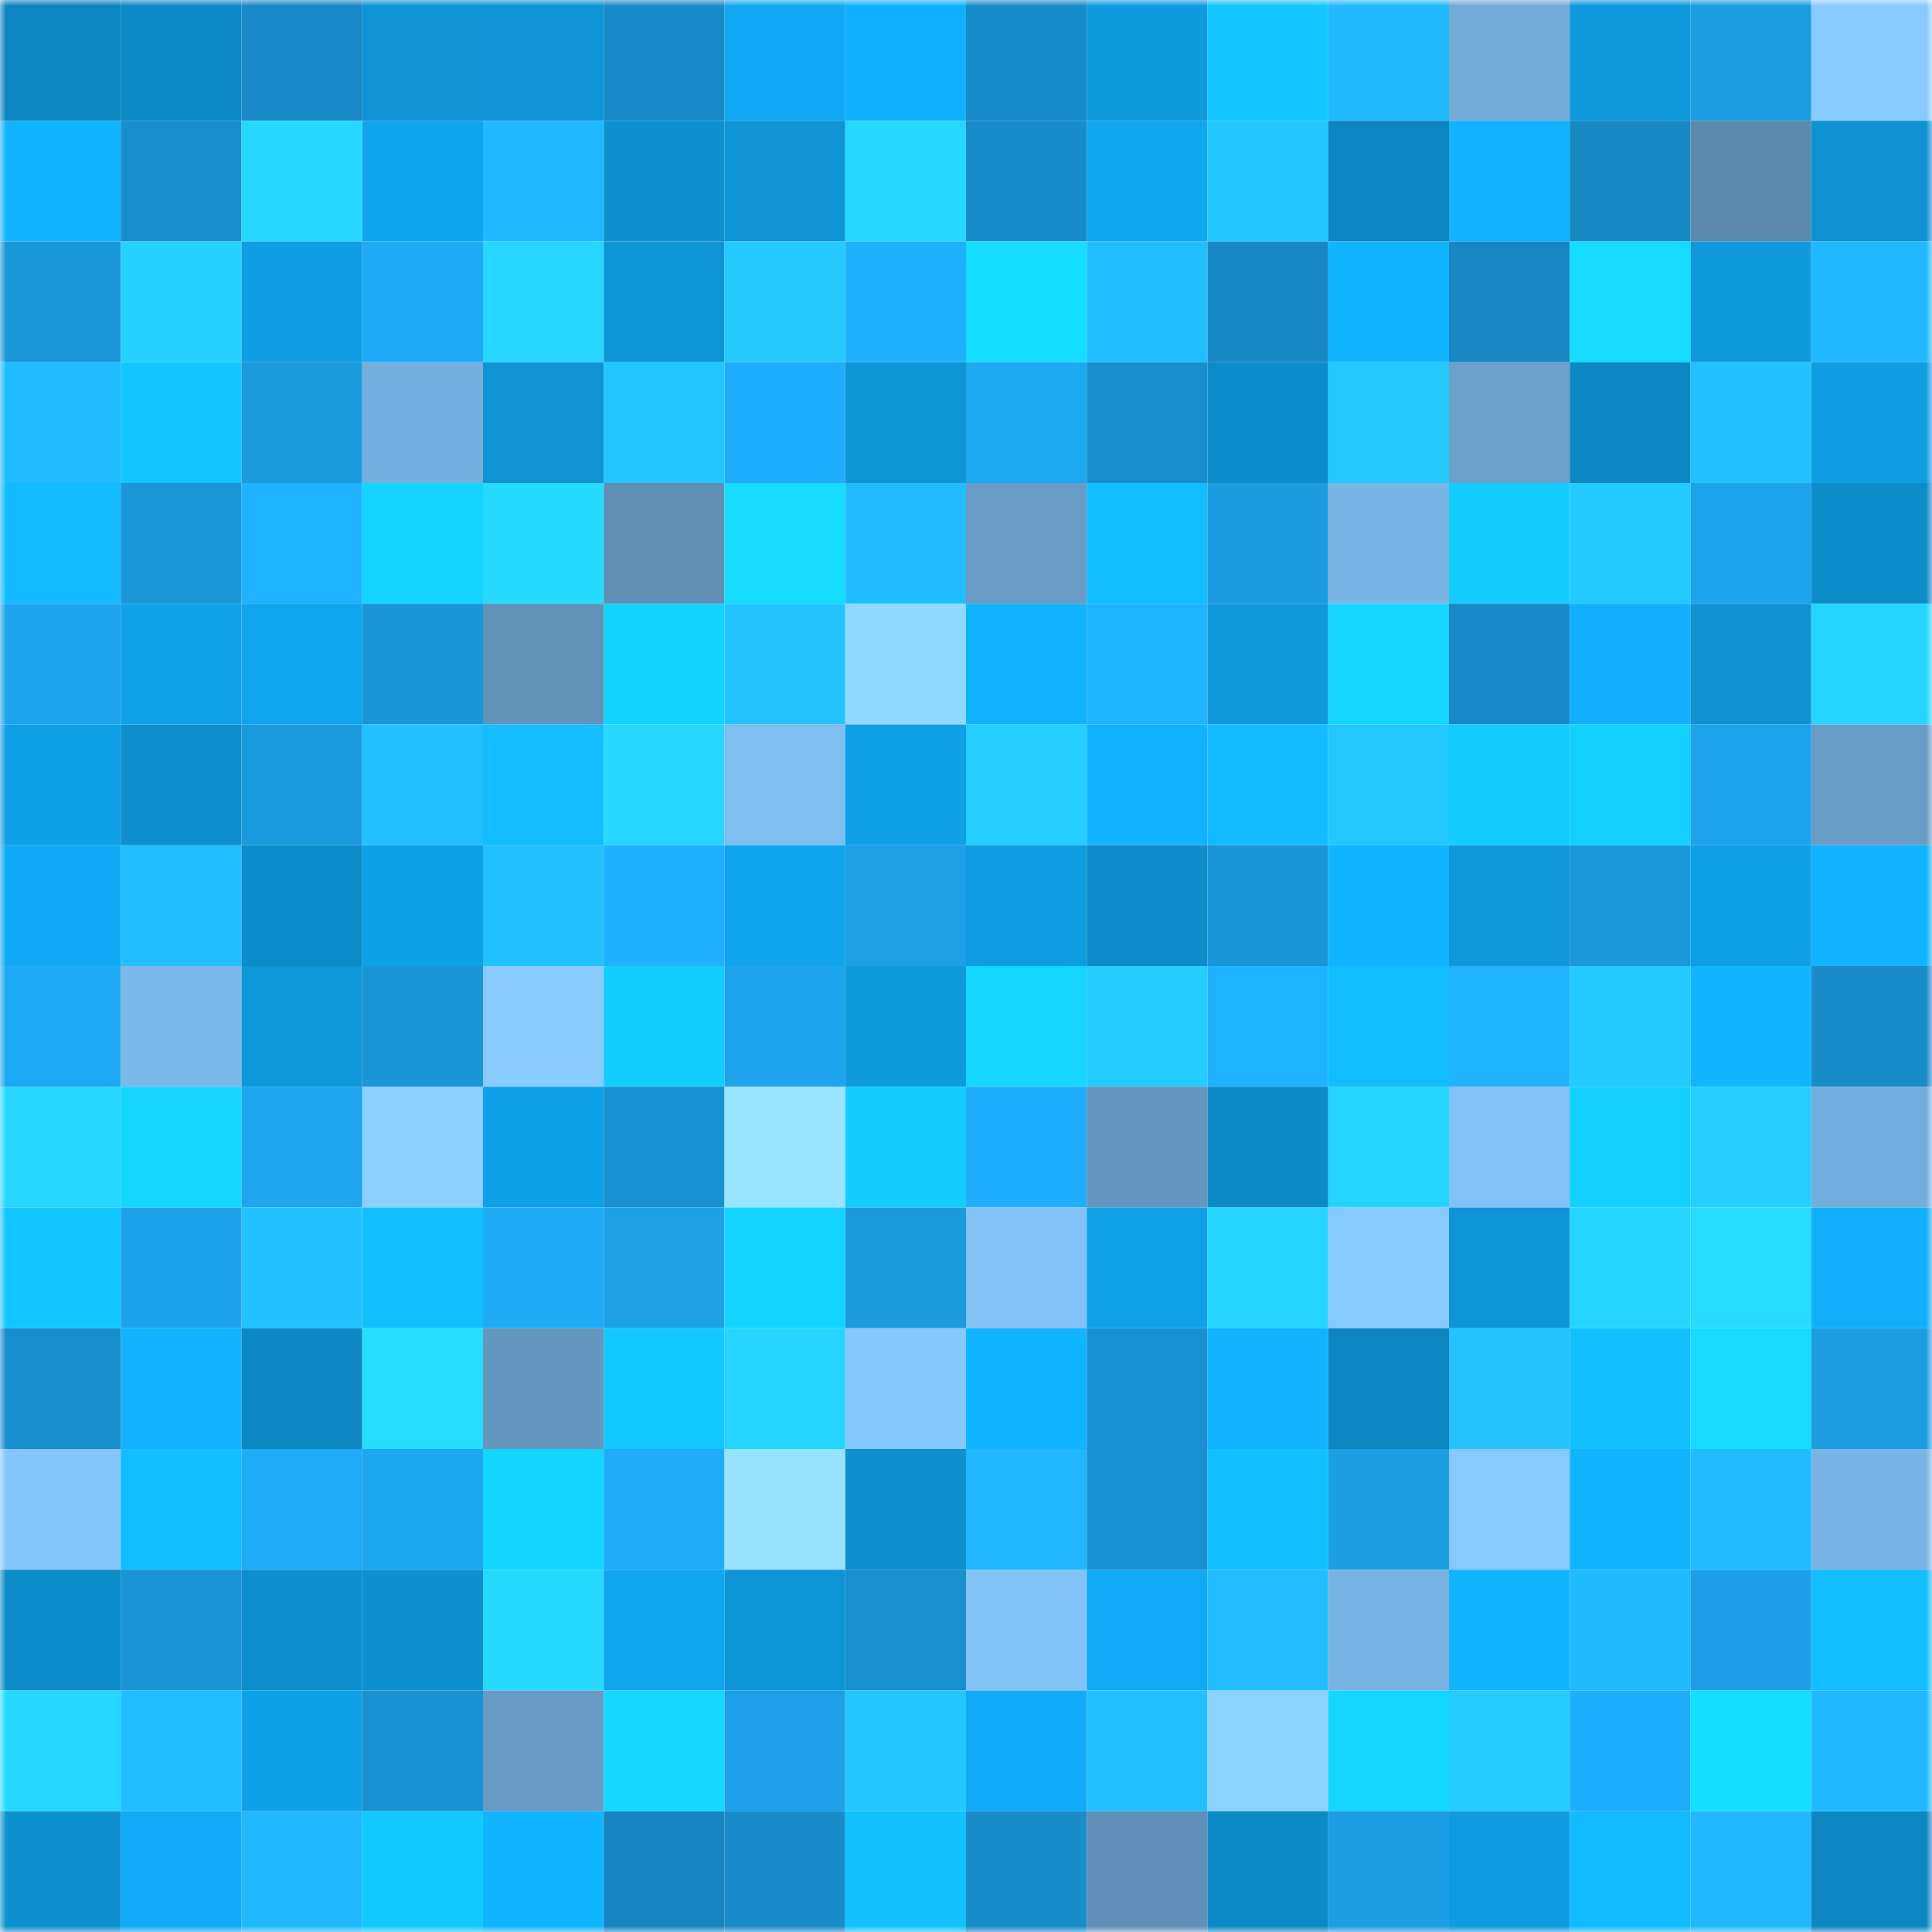<svg viewBox="0 0 160 160" fill="none" role="img" xmlns="http://www.w3.org/2000/svg" width="240" height="240" name="ens%2Clilwhale.eth"><mask id="1670801383" mask-type="alpha" maskUnits="userSpaceOnUse" x="0" y="0" width="160" height="160"><rect width="160" height="160" fill="#FFFFFF"></rect></mask><g mask="url(#1670801383)"><rect x="0" y="0" width="10" height="10" fill="#0d85bf"></rect><rect x="10" y="0" width="10" height="10" fill="#0d89c5"></rect><rect x="20" y="0" width="10" height="10" fill="#1889c6"></rect><rect x="30" y="0" width="10" height="10" fill="#0e93d4"></rect><rect x="40" y="0" width="10" height="10" fill="#0e94d6"></rect><rect x="50" y="0" width="10" height="10" fill="#188ac7"></rect><rect x="60" y="0" width="10" height="10" fill="#10a8f2"></rect><rect x="70" y="0" width="10" height="10" fill="#11b0fe"></rect><rect x="80" y="0" width="10" height="10" fill="#188bc9"></rect><rect x="90" y="0" width="10" height="10" fill="#0f9add"></rect><rect x="100" y="0" width="10" height="10" fill="#13c6ff"></rect><rect x="110" y="0" width="10" height="10" fill="#21baff"></rect><rect x="120" y="0" width="10" height="10" fill="#72aad8"></rect><rect x="130" y="0" width="10" height="10" fill="#0f98db"></rect><rect x="140" y="0" width="10" height="10" fill="#1b9de2"></rect><rect x="150" y="0" width="10" height="10" fill="#87cbff"></rect><rect x="0" y="10" width="10" height="10" fill="#11b4ff"></rect><rect x="10" y="10" width="10" height="10" fill="#198ecd"></rect><rect x="20" y="10" width="10" height="10" fill="#26d7ff"></rect><rect x="30" y="10" width="10" height="10" fill="#10a4ec"></rect><rect x="40" y="10" width="10" height="10" fill="#20b8ff"></rect><rect x="50" y="10" width="10" height="10" fill="#0e90cf"></rect><rect x="60" y="10" width="10" height="10" fill="#0e93d4"></rect><rect x="70" y="10" width="10" height="10" fill="#26d7ff"></rect><rect x="80" y="10" width="10" height="10" fill="#198dcb"></rect><rect x="90" y="10" width="10" height="10" fill="#10a7f1"></rect><rect x="100" y="10" width="10" height="10" fill="#23c7ff"></rect><rect x="110" y="10" width="10" height="10" fill="#0d85c0"></rect><rect x="120" y="10" width="10" height="10" fill="#11b2ff"></rect><rect x="130" y="10" width="10" height="10" fill="#1888c3"></rect><rect x="140" y="10" width="10" height="10" fill="#5c8aae"></rect><rect x="150" y="10" width="10" height="10" fill="#0e92d2"></rect><rect x="0" y="20" width="10" height="10" fill="#1a97da"></rect><rect x="10" y="20" width="10" height="10" fill="#25d1ff"></rect><rect x="20" y="20" width="10" height="10" fill="#0f9ee4"></rect><rect x="30" y="20" width="10" height="10" fill="#1eaaf4"></rect><rect x="40" y="20" width="10" height="10" fill="#26d6ff"></rect><rect x="50" y="20" width="10" height="10" fill="#0e95d7"></rect><rect x="60" y="20" width="10" height="10" fill="#23c9ff"></rect><rect x="70" y="20" width="10" height="10" fill="#1fb0fe"></rect><rect x="80" y="20" width="10" height="10" fill="#15ddff"></rect><rect x="90" y="20" width="10" height="10" fill="#21beff"></rect><rect x="100" y="20" width="10" height="10" fill="#1888c4"></rect><rect x="110" y="20" width="10" height="10" fill="#11b5ff"></rect><rect x="120" y="20" width="10" height="10" fill="#1786c1"></rect><rect x="130" y="20" width="10" height="10" fill="#15dbff"></rect><rect x="140" y="20" width="10" height="10" fill="#0f9add"></rect><rect x="150" y="20" width="10" height="10" fill="#20b9ff"></rect><rect x="0" y="30" width="10" height="10" fill="#21bbff"></rect><rect x="10" y="30" width="10" height="10" fill="#13c6ff"></rect><rect x="20" y="30" width="10" height="10" fill="#1b9ade"></rect><rect x="30" y="30" width="10" height="10" fill="#75afde"></rect><rect x="40" y="30" width="10" height="10" fill="#0e94d5"></rect><rect x="50" y="30" width="10" height="10" fill="#23c7ff"></rect><rect x="60" y="30" width="10" height="10" fill="#1eadfa"></rect><rect x="70" y="30" width="10" height="10" fill="#0e95d6"></rect><rect x="80" y="30" width="10" height="10" fill="#1da8f2"></rect><rect x="90" y="30" width="10" height="10" fill="#198ecd"></rect><rect x="100" y="30" width="10" height="10" fill="#0d8cca"></rect><rect x="110" y="30" width="10" height="10" fill="#23c8ff"></rect><rect x="120" y="30" width="10" height="10" fill="#6ca1cc"></rect><rect x="130" y="30" width="10" height="10" fill="#0d88c3"></rect><rect x="140" y="30" width="10" height="10" fill="#22c1ff"></rect><rect x="150" y="30" width="10" height="10" fill="#0f9de2"></rect><rect x="0" y="40" width="10" height="10" fill="#12baff"></rect><rect x="10" y="40" width="10" height="10" fill="#1a97d9"></rect><rect x="20" y="40" width="10" height="10" fill="#1fb2ff"></rect><rect x="30" y="40" width="10" height="10" fill="#14d3ff"></rect><rect x="40" y="40" width="10" height="10" fill="#26dbff"></rect><rect x="50" y="40" width="10" height="10" fill="#5f8fb5"></rect><rect x="60" y="40" width="10" height="10" fill="#15dcff"></rect><rect x="70" y="40" width="10" height="10" fill="#21bcff"></rect><rect x="80" y="40" width="10" height="10" fill="#699dc7"></rect><rect x="90" y="40" width="10" height="10" fill="#12beff"></rect><rect x="100" y="40" width="10" height="10" fill="#1b9ce0"></rect><rect x="110" y="40" width="10" height="10" fill="#79b5e5"></rect><rect x="120" y="40" width="10" height="10" fill="#14ccff"></rect><rect x="130" y="40" width="10" height="10" fill="#23caff"></rect><rect x="140" y="40" width="10" height="10" fill="#1da3eb"></rect><rect x="150" y="40" width="10" height="10" fill="#0d8cca"></rect><rect x="0" y="50" width="10" height="10" fill="#1da4ec"></rect><rect x="10" y="50" width="10" height="10" fill="#10a2e9"></rect><rect x="20" y="50" width="10" height="10" fill="#10a5ed"></rect><rect x="30" y="50" width="10" height="10" fill="#1a96d8"></rect><rect x="40" y="50" width="10" height="10" fill="#6192b8"></rect><rect x="50" y="50" width="10" height="10" fill="#14d2ff"></rect><rect x="60" y="50" width="10" height="10" fill="#22c3ff"></rect><rect x="70" y="50" width="10" height="10" fill="#91d9ff"></rect><rect x="80" y="50" width="10" height="10" fill="#11b2ff"></rect><rect x="90" y="50" width="10" height="10" fill="#1fb3ff"></rect><rect x="100" y="50" width="10" height="10" fill="#0f99dc"></rect><rect x="110" y="50" width="10" height="10" fill="#15d6ff"></rect><rect x="120" y="50" width="10" height="10" fill="#188ac7"></rect><rect x="130" y="50" width="10" height="10" fill="#11aefb"></rect><rect x="140" y="50" width="10" height="10" fill="#0e92d2"></rect><rect x="150" y="50" width="10" height="10" fill="#25d5ff"></rect><rect x="0" y="60" width="10" height="10" fill="#0fa1e8"></rect><rect x="10" y="60" width="10" height="10" fill="#0e8ecd"></rect><rect x="20" y="60" width="10" height="10" fill="#1b9bdf"></rect><rect x="30" y="60" width="10" height="10" fill="#22c0ff"></rect><rect x="40" y="60" width="10" height="10" fill="#12bcff"></rect><rect x="50" y="60" width="10" height="10" fill="#26d8ff"></rect><rect x="60" y="60" width="10" height="10" fill="#7fbef1"></rect><rect x="70" y="60" width="10" height="10" fill="#0fa0e6"></rect><rect x="80" y="60" width="10" height="10" fill="#24cfff"></rect><rect x="90" y="60" width="10" height="10" fill="#11b3ff"></rect><rect x="100" y="60" width="10" height="10" fill="#12baff"></rect><rect x="110" y="60" width="10" height="10" fill="#23c8ff"></rect><rect x="120" y="60" width="10" height="10" fill="#13cbff"></rect><rect x="130" y="60" width="10" height="10" fill="#14d0ff"></rect><rect x="140" y="60" width="10" height="10" fill="#1da3eb"></rect><rect x="150" y="60" width="10" height="10" fill="#689dc7"></rect><rect x="0" y="70" width="10" height="10" fill="#10a9f4"></rect><rect x="10" y="70" width="10" height="10" fill="#21beff"></rect><rect x="20" y="70" width="10" height="10" fill="#0d8cca"></rect><rect x="30" y="70" width="10" height="10" fill="#0fa1e8"></rect><rect x="40" y="70" width="10" height="10" fill="#22c1ff"></rect><rect x="50" y="70" width="10" height="10" fill="#1fb1ff"></rect><rect x="60" y="70" width="10" height="10" fill="#10a4ec"></rect><rect x="70" y="70" width="10" height="10" fill="#1ca0e6"></rect><rect x="80" y="70" width="10" height="10" fill="#0f9ce1"></rect><rect x="90" y="70" width="10" height="10" fill="#0d8cc9"></rect><rect x="100" y="70" width="10" height="10" fill="#1a96d8"></rect><rect x="110" y="70" width="10" height="10" fill="#11b5ff"></rect><rect x="120" y="70" width="10" height="10" fill="#0f98db"></rect><rect x="130" y="70" width="10" height="10" fill="#1b98db"></rect><rect x="140" y="70" width="10" height="10" fill="#0f9fe5"></rect><rect x="150" y="70" width="10" height="10" fill="#11b3ff"></rect><rect x="0" y="80" width="10" height="10" fill="#1ea9f4"></rect><rect x="10" y="80" width="10" height="10" fill="#7bb9ea"></rect><rect x="20" y="80" width="10" height="10" fill="#0e97d9"></rect><rect x="30" y="80" width="10" height="10" fill="#1a96d8"></rect><rect x="40" y="80" width="10" height="10" fill="#88ccff"></rect><rect x="50" y="80" width="10" height="10" fill="#14cdff"></rect><rect x="60" y="80" width="10" height="10" fill="#1da4ec"></rect><rect x="70" y="80" width="10" height="10" fill="#0f9ade"></rect><rect x="80" y="80" width="10" height="10" fill="#15d6ff"></rect><rect x="90" y="80" width="10" height="10" fill="#24ccff"></rect><rect x="100" y="80" width="10" height="10" fill="#1fb3ff"></rect><rect x="110" y="80" width="10" height="10" fill="#12bdff"></rect><rect x="120" y="80" width="10" height="10" fill="#1fb3ff"></rect><rect x="130" y="80" width="10" height="10" fill="#23caff"></rect><rect x="140" y="80" width="10" height="10" fill="#11b5ff"></rect><rect x="150" y="80" width="10" height="10" fill="#198cca"></rect><rect x="0" y="90" width="10" height="10" fill="#26d7ff"></rect><rect x="10" y="90" width="10" height="10" fill="#15d7ff"></rect><rect x="20" y="90" width="10" height="10" fill="#1da5ee"></rect><rect x="30" y="90" width="10" height="10" fill="#8acfff"></rect><rect x="40" y="90" width="10" height="10" fill="#0fa1e8"></rect><rect x="50" y="90" width="10" height="10" fill="#1990cf"></rect><rect x="60" y="90" width="10" height="10" fill="#98e4ff"></rect><rect x="70" y="90" width="10" height="10" fill="#14ccff"></rect><rect x="80" y="90" width="10" height="10" fill="#1faffd"></rect><rect x="90" y="90" width="10" height="10" fill="#6496be"></rect><rect x="100" y="90" width="10" height="10" fill="#0d8ac6"></rect><rect x="110" y="90" width="10" height="10" fill="#25d3ff"></rect><rect x="120" y="90" width="10" height="10" fill="#81c1f5"></rect><rect x="130" y="90" width="10" height="10" fill="#14d0ff"></rect><rect x="140" y="90" width="10" height="10" fill="#24cfff"></rect><rect x="150" y="90" width="10" height="10" fill="#74aedc"></rect><rect x="0" y="100" width="10" height="10" fill="#13c6ff"></rect><rect x="10" y="100" width="10" height="10" fill="#1ca2e9"></rect><rect x="20" y="100" width="10" height="10" fill="#22c1ff"></rect><rect x="30" y="100" width="10" height="10" fill="#12c0ff"></rect><rect x="40" y="100" width="10" height="10" fill="#1eabf6"></rect><rect x="50" y="100" width="10" height="10" fill="#1ca1e7"></rect><rect x="60" y="100" width="10" height="10" fill="#14d4ff"></rect><rect x="70" y="100" width="10" height="10" fill="#1b9ade"></rect><rect x="80" y="100" width="10" height="10" fill="#81c1f5"></rect><rect x="90" y="100" width="10" height="10" fill="#10a2e9"></rect><rect x="100" y="100" width="10" height="10" fill="#25d4ff"></rect><rect x="110" y="100" width="10" height="10" fill="#86c9ff"></rect><rect x="120" y="100" width="10" height="10" fill="#0e95d7"></rect><rect x="130" y="100" width="10" height="10" fill="#25d5ff"></rect><rect x="140" y="100" width="10" height="10" fill="#27dcff"></rect><rect x="150" y="100" width="10" height="10" fill="#11aefa"></rect><rect x="0" y="110" width="10" height="10" fill="#198ecd"></rect><rect x="10" y="110" width="10" height="10" fill="#11b3ff"></rect><rect x="20" y="110" width="10" height="10" fill="#0d88c3"></rect><rect x="30" y="110" width="10" height="10" fill="#26dcff"></rect><rect x="40" y="110" width="10" height="10" fill="#6496be"></rect><rect x="50" y="110" width="10" height="10" fill="#13c7ff"></rect><rect x="60" y="110" width="10" height="10" fill="#25d4ff"></rect><rect x="70" y="110" width="10" height="10" fill="#85c8fd"></rect><rect x="80" y="110" width="10" height="10" fill="#11b5ff"></rect><rect x="90" y="110" width="10" height="10" fill="#1991d1"></rect><rect x="100" y="110" width="10" height="10" fill="#11b2ff"></rect><rect x="110" y="110" width="10" height="10" fill="#0d85c0"></rect><rect x="120" y="110" width="10" height="10" fill="#22c3ff"></rect><rect x="130" y="110" width="10" height="10" fill="#12bfff"></rect><rect x="140" y="110" width="10" height="10" fill="#15dcff"></rect><rect x="150" y="110" width="10" height="10" fill="#1c9de2"></rect><rect x="0" y="120" width="10" height="10" fill="#84c6fb"></rect><rect x="10" y="120" width="10" height="10" fill="#12beff"></rect><rect x="20" y="120" width="10" height="10" fill="#1eabf7"></rect><rect x="30" y="120" width="10" height="10" fill="#1da7f0"></rect><rect x="40" y="120" width="10" height="10" fill="#14d5ff"></rect><rect x="50" y="120" width="10" height="10" fill="#1eacf7"></rect><rect x="60" y="120" width="10" height="10" fill="#97e3ff"></rect><rect x="70" y="120" width="10" height="10" fill="#0e8fce"></rect><rect x="80" y="120" width="10" height="10" fill="#20b7ff"></rect><rect x="90" y="120" width="10" height="10" fill="#1991d1"></rect><rect x="100" y="120" width="10" height="10" fill="#12bfff"></rect><rect x="110" y="120" width="10" height="10" fill="#1c9ee4"></rect><rect x="120" y="120" width="10" height="10" fill="#86c9ff"></rect><rect x="130" y="120" width="10" height="10" fill="#11b4ff"></rect><rect x="140" y="120" width="10" height="10" fill="#21bcff"></rect><rect x="150" y="120" width="10" height="10" fill="#78b4e4"></rect><rect x="0" y="130" width="10" height="10" fill="#0d8cca"></rect><rect x="10" y="130" width="10" height="10" fill="#1a94d5"></rect><rect x="20" y="130" width="10" height="10" fill="#0e8ecd"></rect><rect x="30" y="130" width="10" height="10" fill="#0e91d0"></rect><rect x="40" y="130" width="10" height="10" fill="#26daff"></rect><rect x="50" y="130" width="10" height="10" fill="#10a6ef"></rect><rect x="60" y="130" width="10" height="10" fill="#0e95d7"></rect><rect x="70" y="130" width="10" height="10" fill="#198fce"></rect><rect x="80" y="130" width="10" height="10" fill="#82c3f8"></rect><rect x="90" y="130" width="10" height="10" fill="#10aaf5"></rect><rect x="100" y="130" width="10" height="10" fill="#21bdff"></rect><rect x="110" y="130" width="10" height="10" fill="#77b2e2"></rect><rect x="120" y="130" width="10" height="10" fill="#11b4ff"></rect><rect x="130" y="130" width="10" height="10" fill="#20baff"></rect><rect x="140" y="130" width="10" height="10" fill="#1c9fe6"></rect><rect x="150" y="130" width="10" height="10" fill="#12beff"></rect><rect x="0" y="140" width="10" height="10" fill="#26d8ff"></rect><rect x="10" y="140" width="10" height="10" fill="#21beff"></rect><rect x="20" y="140" width="10" height="10" fill="#0fa1e8"></rect><rect x="30" y="140" width="10" height="10" fill="#1991d0"></rect><rect x="40" y="140" width="10" height="10" fill="#679ac4"></rect><rect x="50" y="140" width="10" height="10" fill="#15d8ff"></rect><rect x="60" y="140" width="10" height="10" fill="#1ca1e8"></rect><rect x="70" y="140" width="10" height="10" fill="#23c7ff"></rect><rect x="80" y="140" width="10" height="10" fill="#10abf6"></rect><rect x="90" y="140" width="10" height="10" fill="#22c0ff"></rect><rect x="100" y="140" width="10" height="10" fill="#8cd2ff"></rect><rect x="110" y="140" width="10" height="10" fill="#15d6ff"></rect><rect x="120" y="140" width="10" height="10" fill="#24cbff"></rect><rect x="130" y="140" width="10" height="10" fill="#1faefb"></rect><rect x="140" y="140" width="10" height="10" fill="#15ddff"></rect><rect x="150" y="140" width="10" height="10" fill="#20b9ff"></rect><rect x="0" y="150" width="10" height="10" fill="#0e91d0"></rect><rect x="10" y="150" width="10" height="10" fill="#10aaf5"></rect><rect x="20" y="150" width="10" height="10" fill="#20b7ff"></rect><rect x="30" y="150" width="10" height="10" fill="#13c8ff"></rect><rect x="40" y="150" width="10" height="10" fill="#11b5ff"></rect><rect x="50" y="150" width="10" height="10" fill="#1785bf"></rect><rect x="60" y="150" width="10" height="10" fill="#188bc8"></rect><rect x="70" y="150" width="10" height="10" fill="#13c1ff"></rect><rect x="80" y="150" width="10" height="10" fill="#198cca"></rect><rect x="90" y="150" width="10" height="10" fill="#6090b7"></rect><rect x="100" y="150" width="10" height="10" fill="#0d8ac6"></rect><rect x="110" y="150" width="10" height="10" fill="#1c9ee4"></rect><rect x="120" y="150" width="10" height="10" fill="#0f9bdf"></rect><rect x="130" y="150" width="10" height="10" fill="#12baff"></rect><rect x="140" y="150" width="10" height="10" fill="#20b7ff"></rect><rect x="150" y="150" width="10" height="10" fill="#0d87c2"></rect></g></svg>
